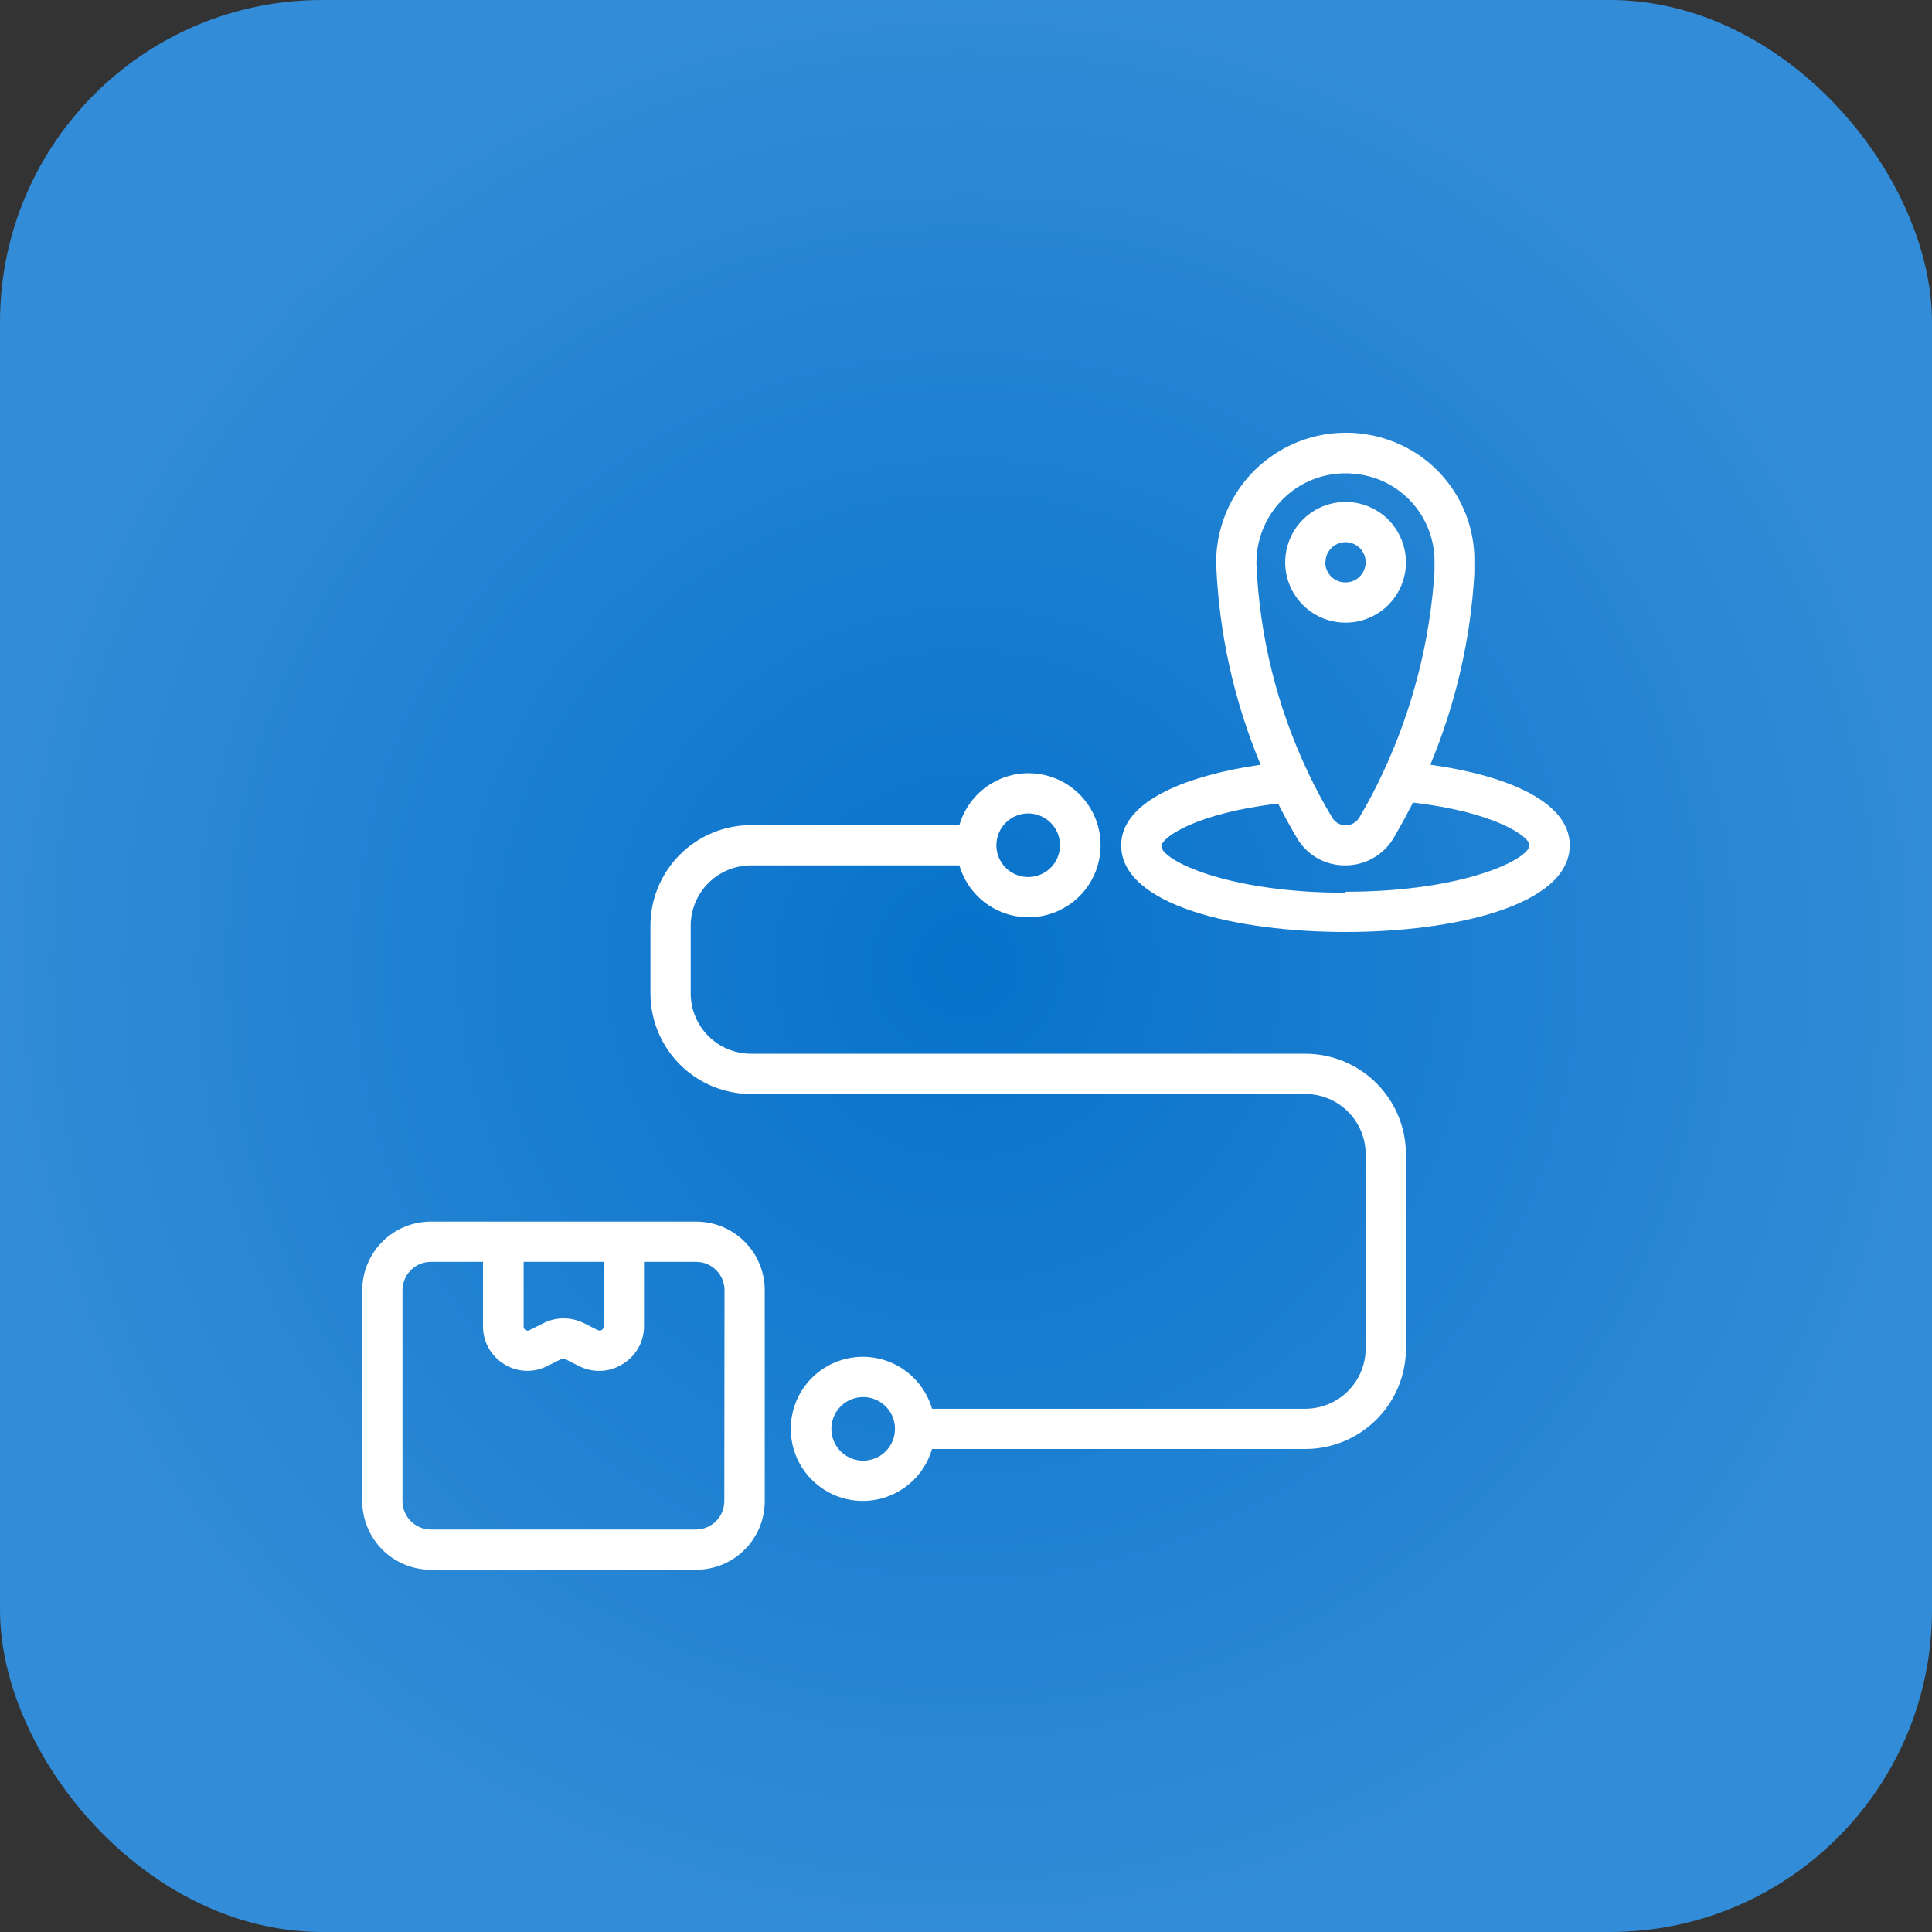 <?xml version="1.0" encoding="UTF-8"?> <svg xmlns="http://www.w3.org/2000/svg" width="60" height="60" viewBox="0 0 60 60" fill="none"><rect x="0" y="0" width="60" height="60" fill="#333333" stroke="none"/> <rect width="60" height="60" rx="10" fill="url(#paint0_radial_66_3762)"></rect> <path d="M43.663 17.462C43.663 17.092 43.553 16.729 43.347 16.421C43.141 16.112 42.848 15.872 42.505 15.73C42.163 15.588 41.785 15.551 41.422 15.623C41.058 15.696 40.724 15.874 40.462 16.137C40.2 16.399 40.021 16.733 39.949 17.097C39.876 17.46 39.913 17.837 40.055 18.18C40.197 18.523 40.438 18.815 40.746 19.021C41.054 19.227 41.417 19.337 41.788 19.337C42.285 19.337 42.762 19.14 43.113 18.788C43.465 18.437 43.663 17.96 43.663 17.462ZM41.163 17.462C41.163 17.339 41.199 17.218 41.268 17.115C41.337 17.012 41.434 16.932 41.548 16.885C41.663 16.838 41.788 16.825 41.91 16.849C42.031 16.874 42.142 16.933 42.23 17.02C42.317 17.108 42.377 17.219 42.401 17.34C42.425 17.462 42.412 17.587 42.365 17.702C42.318 17.816 42.238 17.913 42.135 17.982C42.032 18.051 41.911 18.087 41.788 18.087C41.705 18.088 41.623 18.073 41.547 18.042C41.47 18.011 41.4 17.965 41.342 17.907C41.283 17.849 41.236 17.779 41.205 17.703C41.173 17.627 41.156 17.545 41.156 17.462H41.163Z" fill="white"></path> <path d="M44.419 23.75C45.209 21.861 45.672 19.851 45.788 17.806C45.788 17.706 45.788 17.6 45.788 17.488C45.807 16.65 45.559 15.828 45.081 15.14C44.602 14.453 43.917 13.935 43.125 13.662C42.515 13.45 41.863 13.388 41.224 13.48C40.585 13.572 39.977 13.817 39.452 14.193C38.927 14.569 38.5 15.066 38.207 15.641C37.914 16.217 37.764 16.854 37.769 17.5C37.853 19.649 38.321 21.766 39.15 23.75C36.925 24.069 34.819 24.856 34.819 26.25C34.819 28.125 38.431 28.944 41.788 28.944C45.144 28.944 48.75 28.125 48.75 26.25C48.75 24.844 46.644 24.056 44.419 23.75ZM40.163 15.225C40.635 14.882 41.204 14.698 41.788 14.7C42.106 14.7 42.423 14.753 42.725 14.856C43.27 15.048 43.739 15.406 44.067 15.881C44.395 16.356 44.564 16.923 44.55 17.5C44.55 17.587 44.55 17.669 44.55 17.756C44.41 19.922 43.865 22.042 42.944 24.006C42.724 24.481 42.48 24.944 42.213 25.394C42.168 25.467 42.106 25.527 42.031 25.569C41.957 25.61 41.873 25.632 41.788 25.631C41.704 25.631 41.622 25.609 41.55 25.567C41.478 25.525 41.417 25.466 41.375 25.394C41.101 24.94 40.851 24.473 40.625 23.994C39.659 21.959 39.113 19.75 39.019 17.5C39.015 17.057 39.117 16.62 39.316 16.224C39.515 15.829 39.805 15.486 40.163 15.225ZM41.788 27.725C38.075 27.725 36.069 26.7 36.069 26.281C36.069 26.006 37.156 25.25 39.694 24.956L39.756 25.081C39.931 25.419 40.113 25.75 40.3 26.062C40.456 26.314 40.674 26.522 40.934 26.664C41.193 26.806 41.485 26.879 41.781 26.875C42.084 26.876 42.381 26.798 42.644 26.649C42.907 26.5 43.127 26.285 43.281 26.025C43.425 25.781 43.55 25.55 43.669 25.331L43.769 25.137C43.806 25.069 43.85 24.994 43.881 24.925C46.419 25.219 47.5 25.975 47.5 26.25C47.5 26.669 45.5 27.694 41.788 27.694V27.725Z" fill="white"></path> <path d="M40.538 32.725H23.325C22.828 32.725 22.351 32.528 21.999 32.176C21.648 31.824 21.45 31.347 21.45 30.85V28.75C21.45 28.253 21.648 27.776 21.999 27.424C22.351 27.073 22.828 26.875 23.325 26.875H29.794C29.944 27.392 30.276 27.838 30.729 28.13C31.182 28.422 31.725 28.541 32.258 28.465C32.791 28.389 33.279 28.123 33.633 27.716C33.986 27.309 34.18 26.789 34.18 26.25C34.18 25.711 33.986 25.191 33.633 24.784C33.279 24.377 32.791 24.111 32.258 24.035C31.725 23.959 31.182 24.078 30.729 24.37C30.276 24.662 29.944 25.108 29.794 25.625H23.325C22.496 25.625 21.701 25.954 21.116 26.54C20.529 27.126 20.2 27.921 20.2 28.75V30.85C20.2 31.679 20.529 32.474 21.116 33.06C21.701 33.646 22.496 33.975 23.325 33.975H40.538C41.035 33.975 41.512 34.173 41.864 34.524C42.215 34.876 42.413 35.353 42.413 35.85V41.875C42.413 42.372 42.215 42.849 41.864 43.201C41.512 43.553 41.035 43.75 40.538 43.75H28.944C28.794 43.233 28.461 42.787 28.009 42.495C27.556 42.203 27.013 42.084 26.48 42.16C25.947 42.236 25.459 42.502 25.105 42.909C24.752 43.316 24.558 43.836 24.558 44.375C24.558 44.914 24.752 45.434 25.105 45.841C25.459 46.248 25.947 46.514 26.48 46.59C27.013 46.666 27.556 46.547 28.009 46.255C28.461 45.963 28.794 45.517 28.944 45H40.538C41.367 45 42.161 44.671 42.747 44.085C43.334 43.499 43.663 42.704 43.663 41.875V35.85C43.663 35.021 43.334 34.226 42.747 33.64C42.161 33.054 41.367 32.725 40.538 32.725ZM31.931 25.262C32.127 25.262 32.318 25.32 32.48 25.429C32.642 25.537 32.769 25.692 32.844 25.872C32.919 26.053 32.938 26.251 32.9 26.443C32.862 26.634 32.768 26.81 32.63 26.948C32.492 27.086 32.316 27.18 32.124 27.218C31.933 27.257 31.734 27.237 31.553 27.162C31.373 27.088 31.219 26.961 31.11 26.799C31.002 26.636 30.944 26.445 30.944 26.25C30.944 26.12 30.97 25.992 31.019 25.872C31.069 25.752 31.142 25.643 31.233 25.552C31.325 25.46 31.434 25.387 31.553 25.338C31.673 25.288 31.802 25.262 31.931 25.262ZM26.806 45.362C26.611 45.362 26.42 45.305 26.258 45.196C26.095 45.088 25.969 44.933 25.894 44.753C25.819 44.572 25.8 44.374 25.838 44.182C25.876 43.991 25.97 43.815 26.108 43.677C26.246 43.539 26.422 43.445 26.614 43.407C26.805 43.368 27.004 43.388 27.184 43.463C27.365 43.537 27.519 43.664 27.628 43.826C27.736 43.989 27.794 44.18 27.794 44.375C27.794 44.637 27.69 44.888 27.505 45.073C27.32 45.258 27.068 45.362 26.806 45.362Z" fill="white"></path> <path d="M21.619 37.938H13.381C12.816 37.938 12.274 38.162 11.874 38.562C11.475 38.961 11.25 39.504 11.25 40.069V46.619C11.25 47.184 11.475 47.726 11.874 48.126C12.274 48.526 12.816 48.75 13.381 48.75H21.619C22.184 48.75 22.726 48.526 23.126 48.126C23.526 47.726 23.75 47.184 23.75 46.619V40.069C23.75 39.504 23.526 38.961 23.126 38.562C22.726 38.162 22.184 37.938 21.619 37.938ZM18.744 39.188V41.194C18.744 41.216 18.74 41.237 18.73 41.257C18.72 41.277 18.706 41.294 18.688 41.306C18.667 41.316 18.645 41.321 18.622 41.321C18.599 41.321 18.577 41.316 18.556 41.306L18.125 41.087C17.93 40.993 17.716 40.944 17.5 40.944C17.283 40.944 17.069 40.995 16.875 41.094L16.45 41.306C16.431 41.319 16.41 41.325 16.387 41.325C16.365 41.325 16.343 41.319 16.325 41.306C16.306 41.296 16.29 41.281 16.279 41.262C16.268 41.243 16.262 41.222 16.262 41.2V39.188H18.744ZM22.494 46.619C22.494 46.851 22.402 47.075 22.238 47.24C22.074 47.405 21.851 47.498 21.619 47.5H13.381C13.148 47.5 12.923 47.407 12.758 47.242C12.593 47.077 12.5 46.852 12.5 46.619V40.069C12.5 39.835 12.593 39.611 12.758 39.446C12.923 39.28 13.148 39.188 13.381 39.188H15V41.194C15 41.43 15.06 41.663 15.177 41.868C15.293 42.074 15.46 42.247 15.662 42.369C15.863 42.493 16.092 42.563 16.328 42.572C16.563 42.581 16.797 42.528 17.006 42.419L17.431 42.206C17.45 42.197 17.47 42.192 17.491 42.192C17.511 42.192 17.532 42.197 17.55 42.206L17.981 42.425C18.175 42.523 18.389 42.574 18.606 42.575C18.86 42.575 19.11 42.504 19.325 42.369C19.53 42.249 19.701 42.077 19.819 41.871C19.937 41.665 20 41.431 20 41.194V39.188H21.625C21.858 39.189 22.08 39.283 22.244 39.448C22.408 39.613 22.5 39.836 22.5 40.069L22.494 46.619Z" fill="white"></path> <defs> <radialGradient id="paint0_radial_66_3762" cx="0" cy="0" r="1" gradientUnits="userSpaceOnUse" gradientTransform="translate(30 30) rotate(90) scale(30)"> <stop stop-color="#0672CB"></stop> <stop offset="1" stop-color="#328CD7"></stop> </radialGradient> </defs> </svg> 